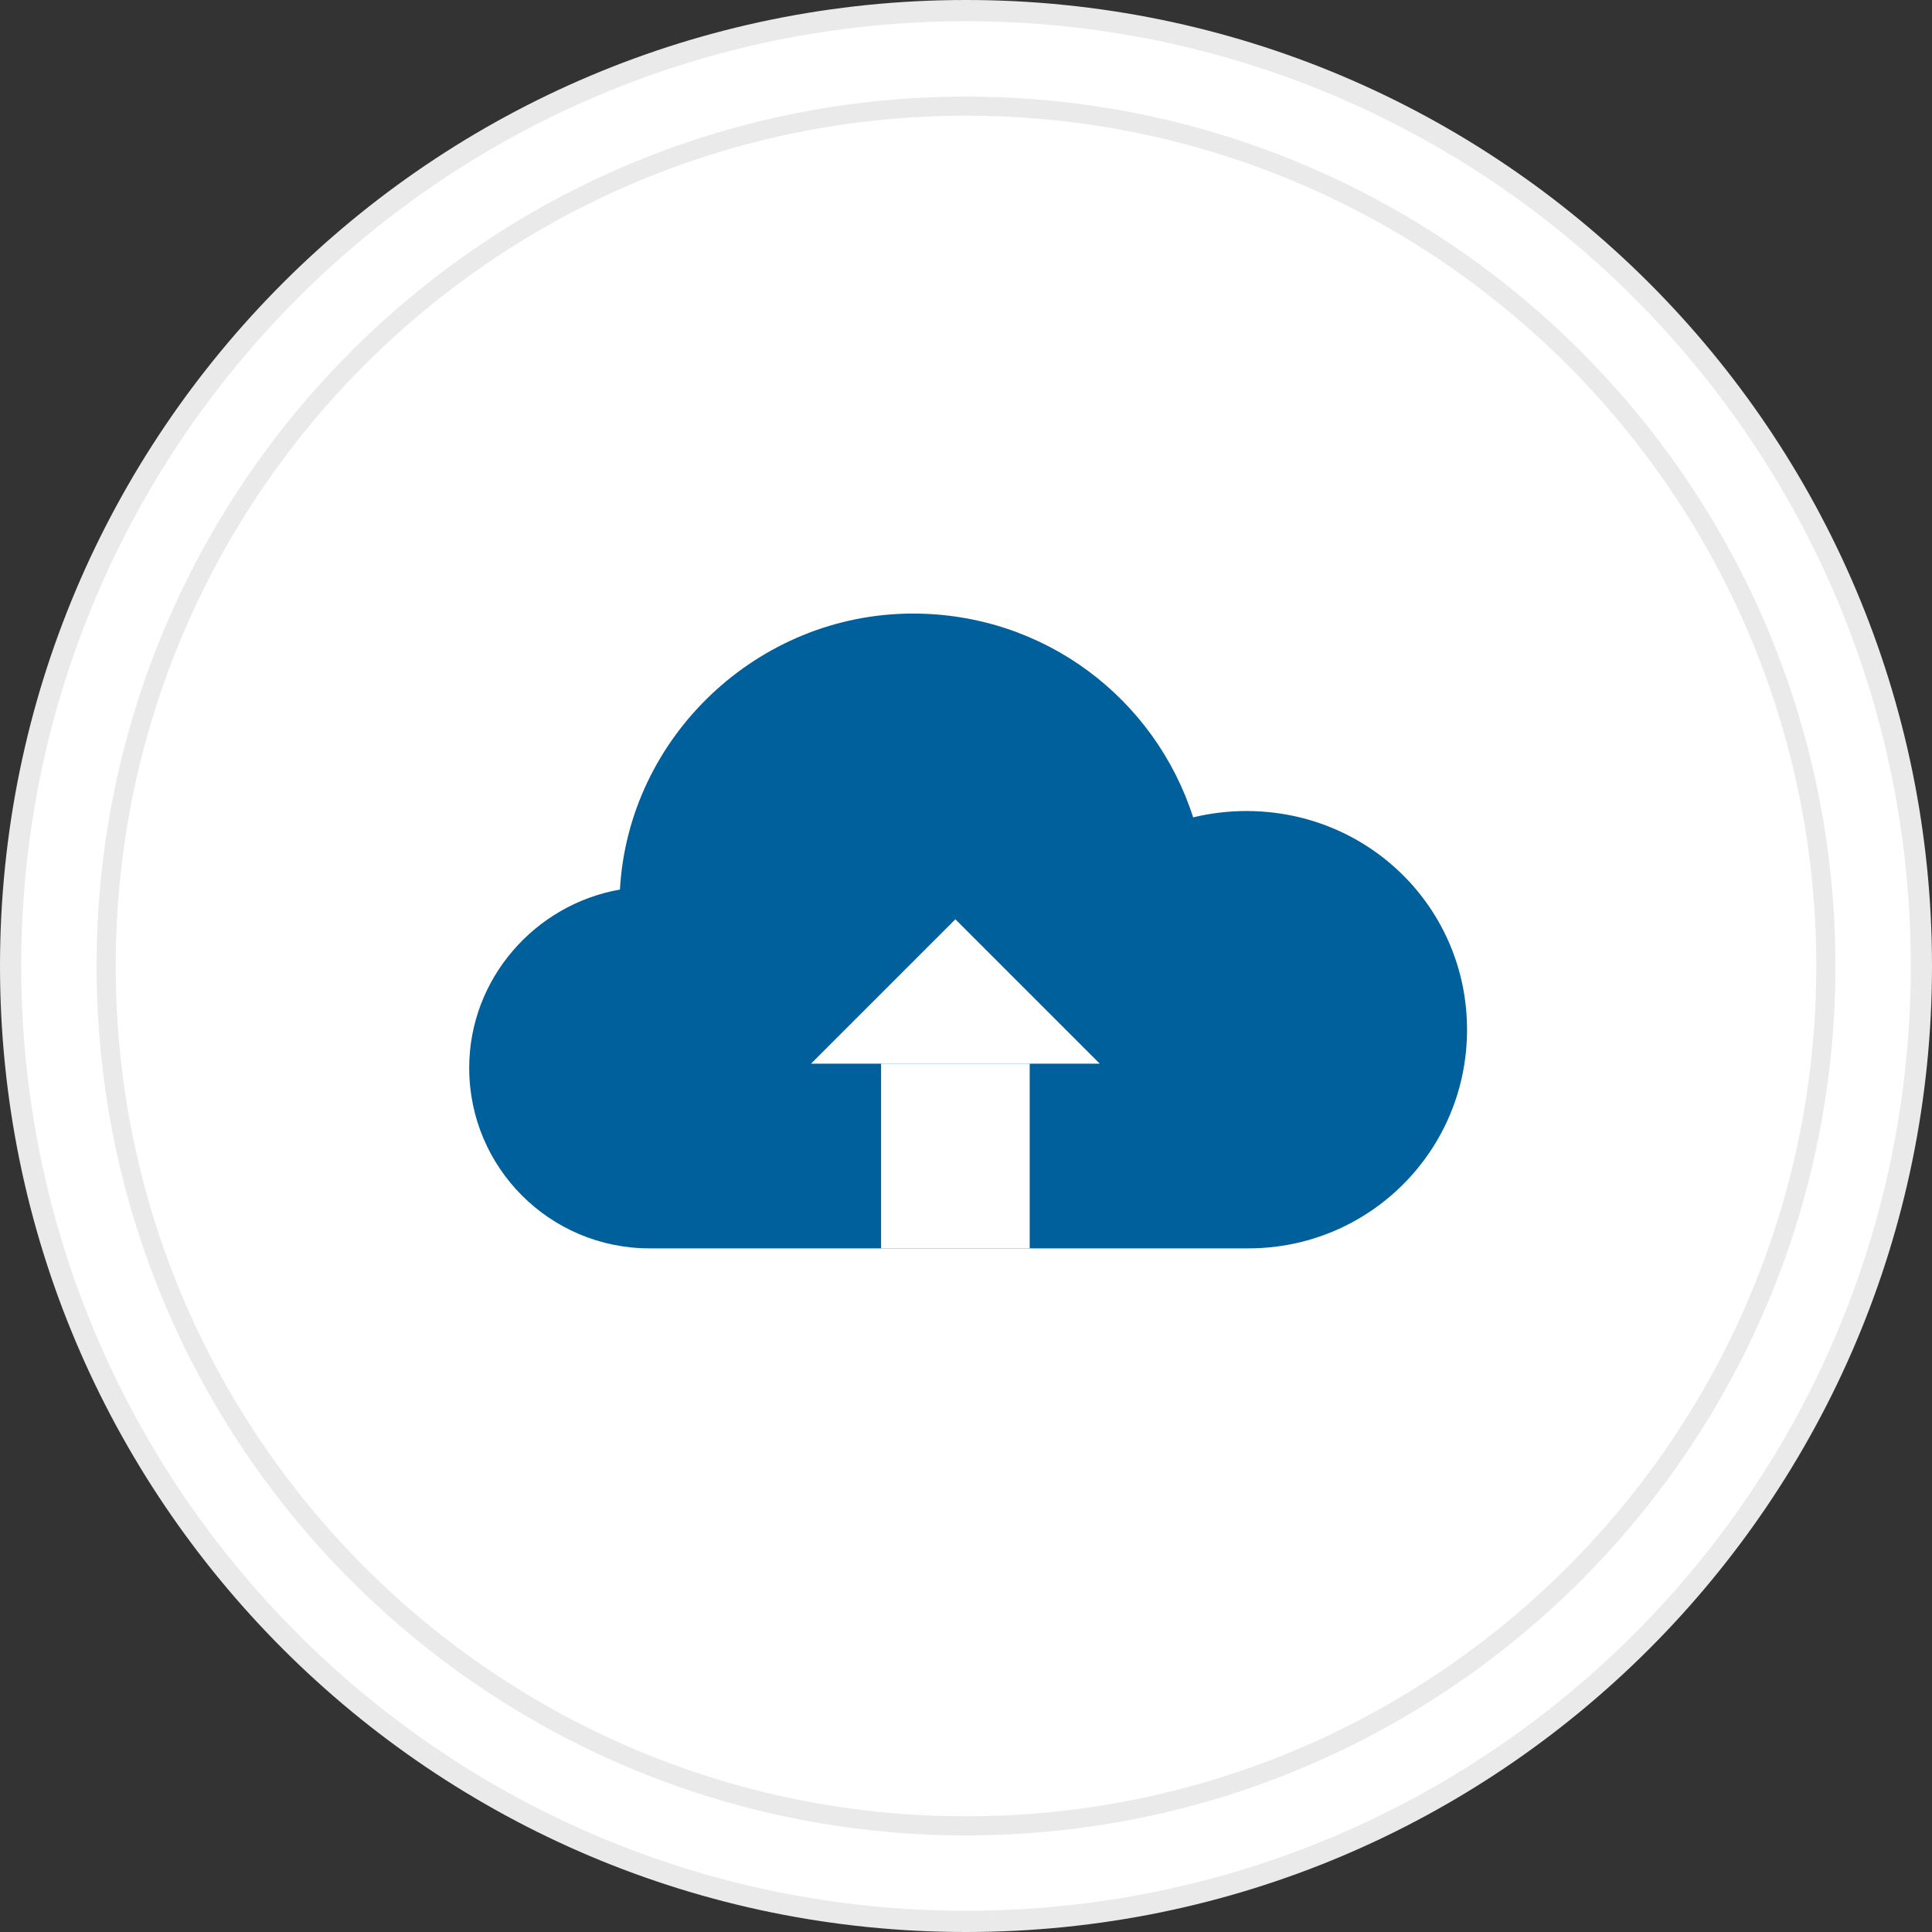<svg width="91" height="91" viewBox="0 0 91 91" fill="none" xmlns="http://www.w3.org/2000/svg">
<rect x="0" y="0" width="91" height="91" fill="#333333" stroke="none"/>
<path d="M45.5 90.5C70.353 90.5 90.5 70.353 90.5 45.5C90.5 20.647 70.353 0.5 45.5 0.5C20.647 0.5 0.5 20.647 0.5 45.5C0.5 70.353 20.647 90.5 45.5 90.5Z" fill="white" stroke="#EAEAEA" stroke-miterlimit="10"/>
<path d="M45.5 86C67.868 86 86 67.868 86 45.5C86 23.133 67.868 5 45.5 5C23.133 5 5 23.133 5 45.5C5 67.868 23.133 86 45.5 86Z" fill="white" stroke="#EAEAEA" stroke-width="0.9" stroke-miterlimit="10"/>
<path d="M69.1 48.5C69.1 54.2 64.5 58.8 58.8 58.8H30.6C25.9 58.8 22.1 55 22.1 50.3C22.1 46.1 25.2 42.6 29.2 41.9C29.6 34.7 35.7 28.9 43 28.9C49.2 28.9 54.4 32.9 56.2 38.5C57 38.3 57.9 38.2 58.7 38.2C64.5 38.2 69.1 42.8 69.1 48.5Z" fill="#00609C"/>
<path d="M51.8 50.1L45 43.3L38.2 50.1H51.8Z" fill="white"/>
<path d="M45 50.1V58.8" stroke="white" stroke-width="7" stroke-miterlimit="10"/>
</svg>
